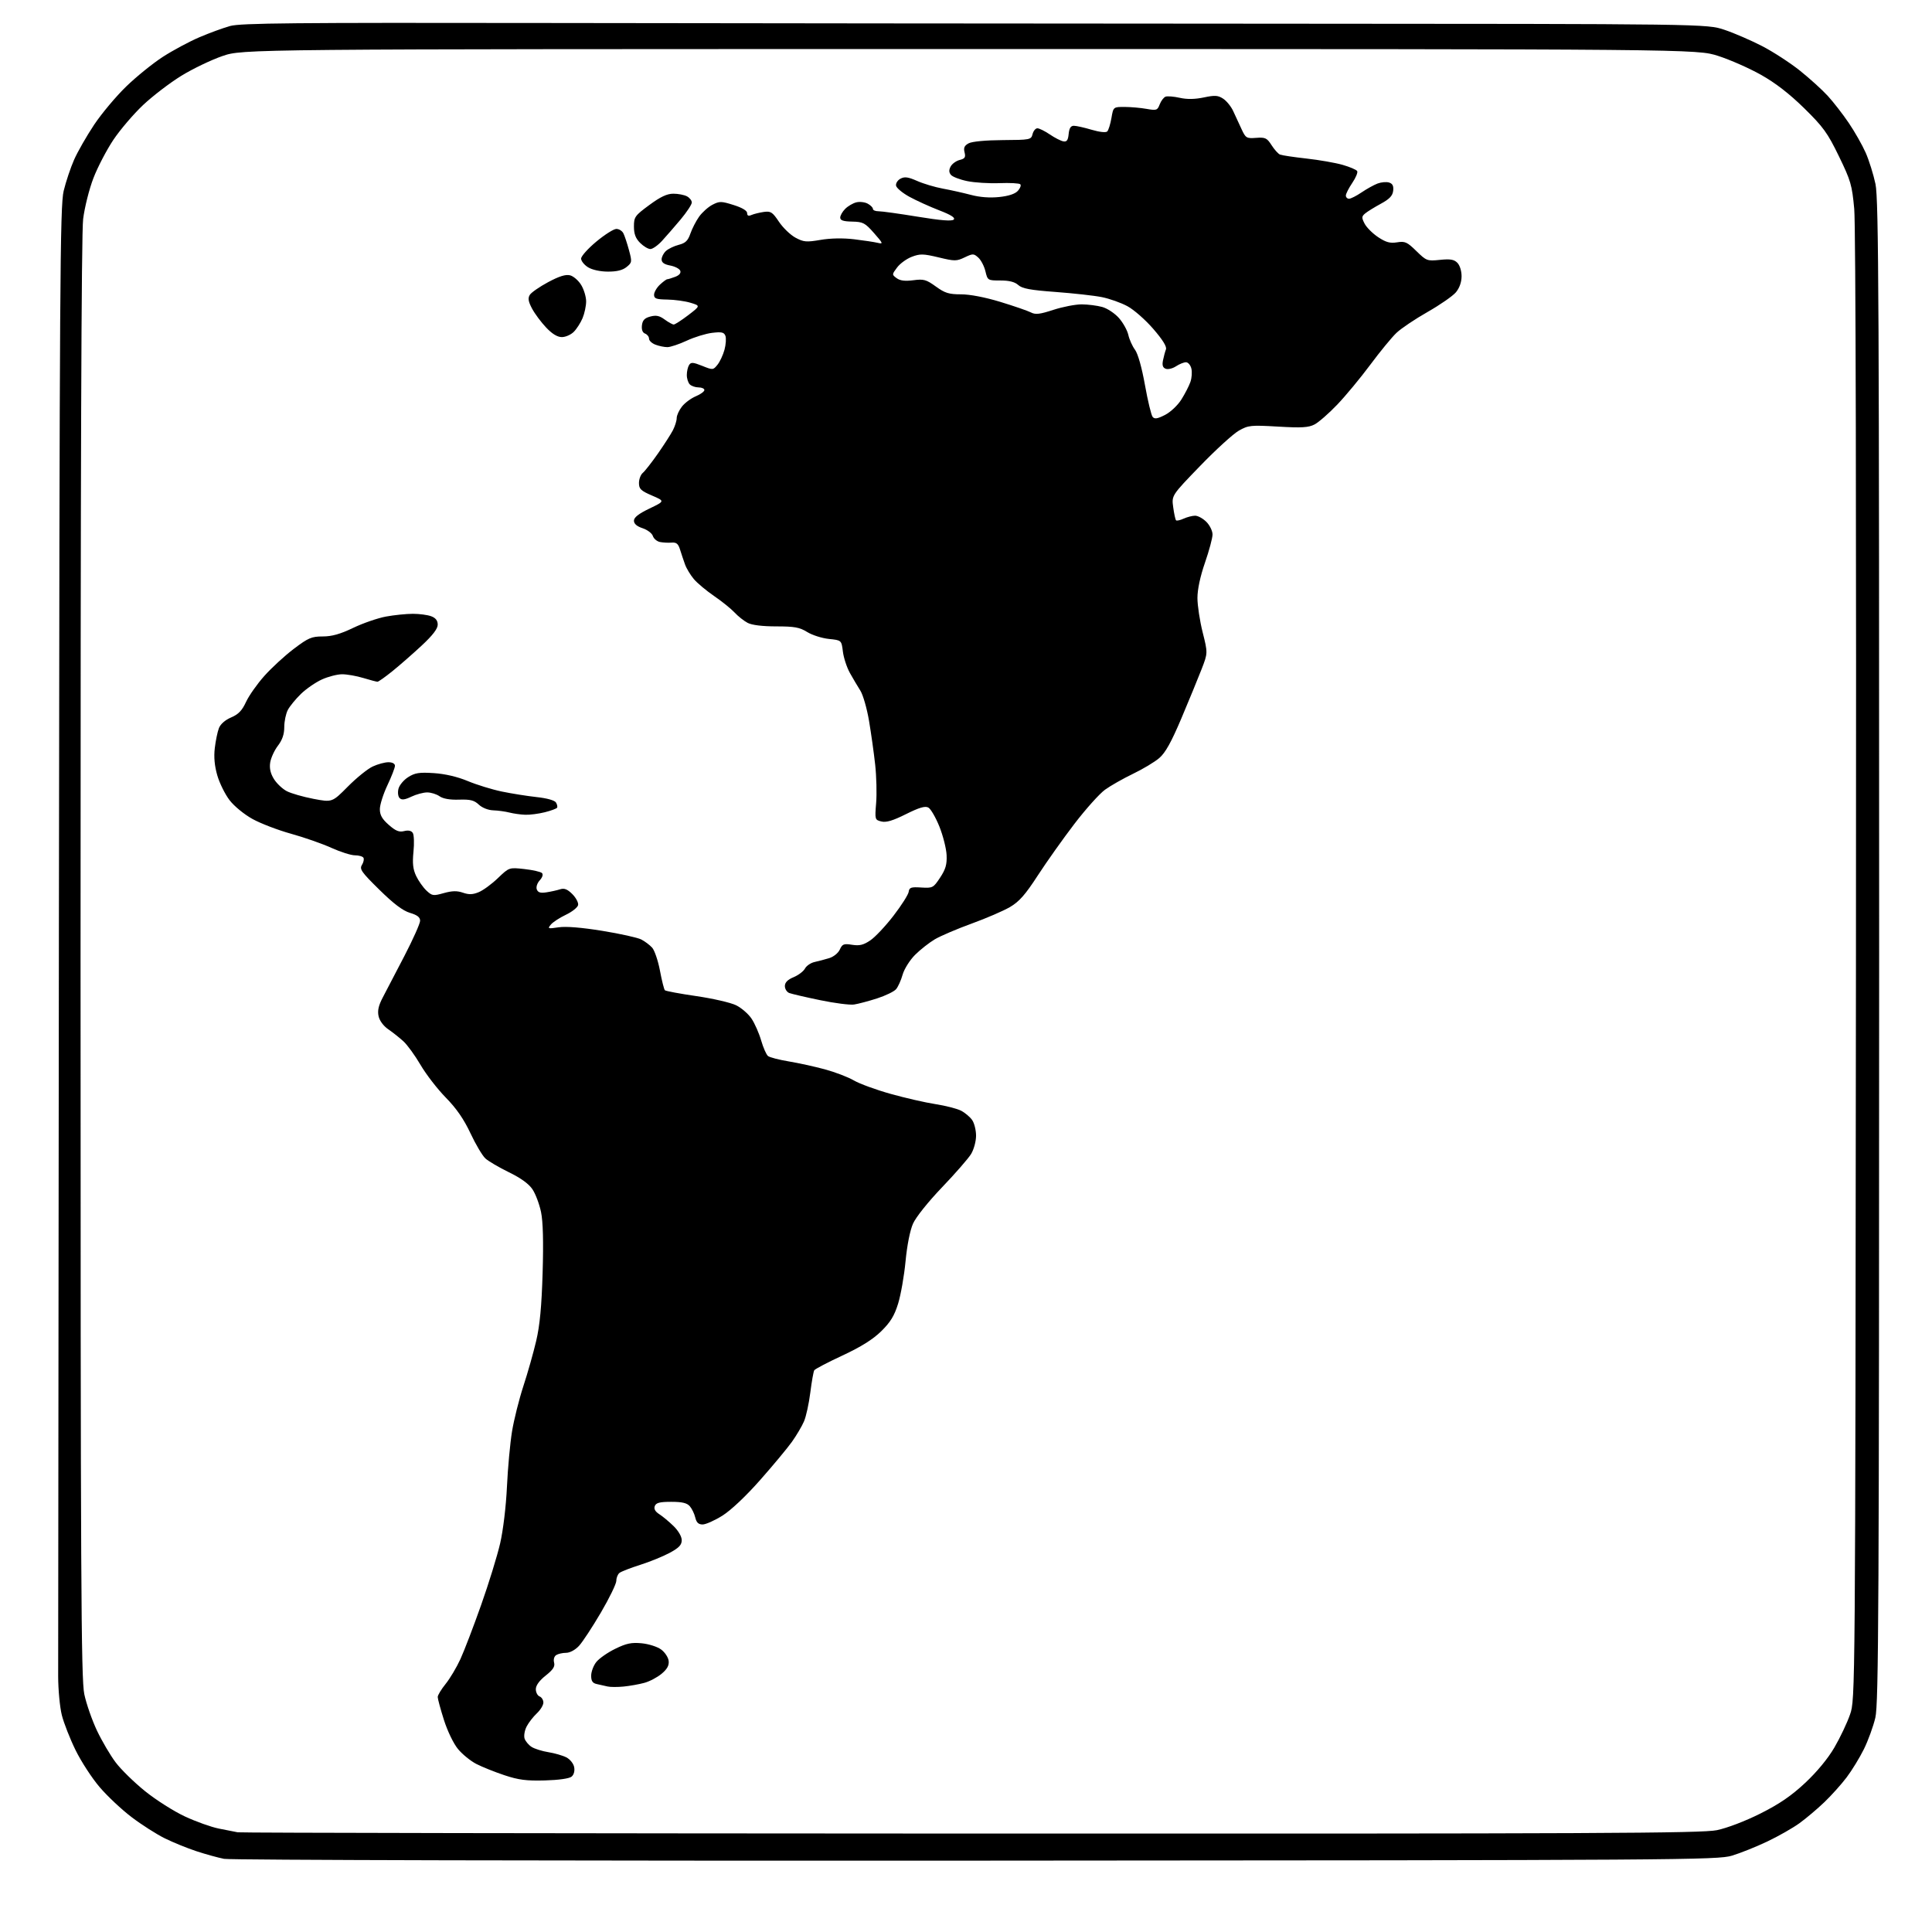 <?xml version="1.0" encoding="UTF-8" standalone="no"?>
<!-- Filename: a91337fcc3f7635cd00df4c48a805c5311dc4a814a8b99a91e01abf2407fee05.svg -->
<!-- Created with https://svgstud.io -->
<svg
  version="1.1"
  xmlns="http://www.w3.org/2000/svg"
  xmlns:xlink="http://www.w3.org/1999/xlink"
  xmlns:svg="http://www.w3.org/2000/svg"
  xmlns:rdf="http://www.w3.org/1999/02/22-rdf-syntax-ns#"
  xmlns:cc="http://creativecommons.org/ns#"
  xmlns:dc="http://purl.org/dc/elements/1.1/"
  viewBox="0 0 768 768"
  width="768"
  height="768"
  role="img"
  aria-labelledby="titleID descID"
>
  <title id="titleID">Map showing gulf of america</title>
  <desc id="descID">AI-generated SVG illustration: Map showing gulf of america, created on https://svgstud.io</desc>

  <rect width="100%" height="100%" fill="white" />


  <path stroke="none" fill="black" fill-rule="evenodd" d="M388.00,739.63C223.22,739.72 91.55,739.41 89.07,738.92C86.63,738.44 81.68,737.07 78.07,735.88C74.46,734.69 68.80,732.39 65.50,730.76C62.20,729.13 56.27,725.35 52.33,722.35C48.38,719.36 42.65,713.98 39.60,710.40C36.54,706.82 32.24,700.20 30.03,695.69C27.82,691.19 25.37,684.94 24.58,681.80C23.79,678.67 23.13,671.69 23.12,666.30C23.11,660.91 23.24,527.35 23.41,369.50C23.68,110.60 23.87,81.85 25.31,75.88C26.19,72.24 28.06,66.65 29.47,63.46C30.88,60.27 34.46,54.03 37.42,49.58C40.39,45.14 46.12,38.30 50.16,34.39C54.19,30.48 60.75,25.18 64.73,22.60C68.71,20.03 75.24,16.53 79.23,14.82C83.23,13.11 88.75,11.09 91.50,10.33C95.65,9.18 116.81,8.98 216.00,9.14C281.73,9.25 412.68,9.38 507.00,9.42C678.50,9.50 678.50,9.50 685.50,11.85C689.35,13.14 696.08,16.06 700.47,18.32C704.85,20.59 711.60,24.97 715.47,28.06C719.33,31.15 724.32,35.66 726.55,38.10C728.78,40.53 732.53,45.36 734.89,48.84C737.25,52.31 740.28,57.64 741.63,60.69C742.97,63.73 744.73,69.36 745.54,73.18C746.80,79.19 747.00,120.47 746.99,378.32C746.97,638.77 746.78,677.30 745.48,682.81C744.66,686.28 742.61,691.91 740.93,695.31C739.24,698.72 736.16,703.76 734.08,706.51C732.00,709.27 728.01,713.71 725.23,716.38C722.44,719.05 717.98,722.82 715.33,724.74C712.67,726.67 706.90,729.95 702.50,732.04C698.10,734.13 691.80,736.65 688.50,737.65C682.77,739.38 669.35,739.47 388.00,739.63zM386.00,728.87C635.13,728.95 676.48,728.76 682.50,727.52C686.58,726.67 693.79,723.92 699.78,720.91C707.33,717.12 712.06,713.89 717.56,708.75C722.24,704.38 726.62,699.08 729.20,694.65C731.48,690.75 734.28,684.84 735.42,681.53C737.50,675.50 737.50,675.50 737.77,384.50C737.94,205.33 737.68,89.50 737.09,83.09C736.21,73.53 735.71,71.81 730.99,62.10C726.49,52.84 724.78,50.47 717.18,43.01C711.30,37.25 705.76,32.96 700.00,29.73C695.33,27.10 687.67,23.73 683.00,22.23C674.50,19.50 674.50,19.50 385.50,19.50C96.50,19.50 96.50,19.50 88.41,22.28C83.97,23.81 76.61,27.34 72.06,30.14C67.51,32.94 60.68,38.17 56.87,41.76C53.07,45.35 47.76,51.57 45.07,55.58C42.39,59.60 38.82,66.43 37.15,70.77C35.47,75.11 33.63,82.44 33.05,87.06C32.34,92.76 32.01,187.06 32.02,380.97C32.03,628.91 32.23,667.42 33.51,673.47C34.32,677.31 36.60,683.83 38.56,687.97C40.53,692.11 43.87,697.80 46.00,700.61C48.12,703.42 53.37,708.56 57.68,712.03C61.98,715.50 69.10,720.02 73.50,722.07C77.90,724.12 83.97,726.29 87.00,726.89C90.03,727.49 93.40,728.16 94.50,728.37C95.60,728.59 226.77,728.81 386.00,728.87zM216.60,707.75C209.27,707.95 206.14,707.55 200.50,705.67C196.65,704.39 191.63,702.37 189.35,701.20C187.06,700.02 183.79,697.36 182.07,695.28C180.28,693.12 177.89,688.16 176.47,683.70C175.11,679.41 174.00,675.31 174.00,674.59C174.00,673.86 175.41,671.53 177.14,669.39C178.87,667.25 181.52,662.80 183.03,659.50C184.54,656.20 188.25,646.52 191.26,638.00C194.28,629.48 197.68,618.45 198.82,613.50C200.02,608.28 201.15,598.83 201.52,591.00C201.86,583.58 202.78,573.67 203.54,569.00C204.31,564.33 206.34,556.23 208.05,551.00C209.77,545.77 212.06,537.67 213.15,533.00C214.59,526.88 215.30,519.32 215.70,506.00C216.07,493.57 215.86,485.63 215.07,481.81C214.42,478.68 212.90,474.63 211.69,472.81C210.24,470.61 207.08,468.32 202.32,466.00C198.37,464.07 194.15,461.60 192.95,460.50C191.75,459.40 189.08,454.90 187.02,450.50C184.39,444.89 181.47,440.66 177.23,436.33C173.90,432.94 169.38,427.09 167.18,423.33C164.98,419.57 161.90,415.33 160.34,413.91C158.78,412.49 156.07,410.34 154.33,409.15C152.44,407.85 150.88,405.75 150.49,403.95C150.01,401.75 150.47,399.71 152.16,396.50C153.45,394.07 157.31,386.65 160.75,380.02C164.19,373.39 167.00,367.09 167.00,366.02C167.00,364.62 165.87,363.74 162.95,362.87C160.12,362.02 156.47,359.26 150.80,353.68C143.65,346.65 142.84,345.49 143.88,343.82C144.53,342.77 144.80,341.49 144.47,340.96C144.15,340.43 142.62,340.00 141.08,340.00C139.54,340.00 135.32,338.66 131.72,337.03C128.11,335.39 120.90,332.87 115.70,331.43C110.50,329.99 103.61,327.35 100.37,325.56C97.08,323.74 93.08,320.47 91.26,318.09C89.48,315.77 87.29,311.35 86.39,308.27C85.29,304.48 84.96,300.97 85.38,297.40C85.72,294.50 86.45,290.94 87.01,289.48C87.62,287.86 89.48,286.22 91.86,285.20C94.78,283.96 96.22,282.46 97.80,279.03C98.95,276.54 102.23,271.88 105.10,268.67C107.96,265.46 113.23,260.62 116.80,257.92C122.57,253.55 123.86,253.00 128.29,253.00C131.92,253.00 135.23,252.07 140.40,249.59C144.30,247.72 150.17,245.69 153.43,245.09C156.70,244.49 161.51,244.00 164.12,244.00C166.73,244.00 170.02,244.44 171.43,244.98C173.19,245.64 174.00,246.70 174.00,248.32C174.00,249.94 172.00,252.55 167.66,256.59C164.17,259.84 158.95,264.41 156.05,266.75C153.16,269.09 150.46,271.00 150.06,271.00C149.65,271.00 147.11,270.33 144.41,269.51C141.71,268.69 137.93,268.03 136.00,268.03C134.07,268.04 130.47,268.96 128.00,270.08C125.53,271.19 121.78,273.77 119.67,275.80C117.56,277.84 115.20,280.72 114.42,282.20C113.64,283.69 113.00,286.75 113.00,289.02C113.00,291.89 112.23,294.14 110.45,296.47C109.05,298.31 107.68,301.32 107.40,303.16C107.06,305.45 107.53,307.50 108.91,309.70C110.01,311.46 112.31,313.63 114.02,314.51C115.74,315.40 120.49,316.76 124.59,317.55C132.04,318.97 132.04,318.97 138.27,312.68C141.70,309.22 146.14,305.63 148.15,304.70C150.16,303.76 152.97,303.00 154.40,303.00C155.97,303.00 157.00,303.56 157.00,304.41C157.00,305.19 155.65,308.67 154.00,312.16C152.35,315.65 151.00,319.92 151.00,321.65C151.00,324.00 151.89,325.58 154.54,327.90C157.29,330.32 158.66,330.87 160.65,330.37C162.33,329.95 163.52,330.21 164.09,331.11C164.58,331.88 164.70,335.24 164.36,338.59C163.90,343.20 164.16,345.54 165.43,348.22C166.36,350.17 168.20,352.77 169.52,354.02C171.77,356.13 172.23,356.20 176.41,355.02C179.76,354.09 181.69,354.05 184.03,354.86C186.42,355.69 187.93,355.64 190.35,354.63C192.09,353.90 195.52,351.39 197.95,349.04C202.39,344.79 202.39,344.79 208.44,345.46C211.77,345.83 214.92,346.55 215.43,347.04C215.99,347.60 215.65,348.73 214.56,349.94C213.52,351.08 213.03,352.63 213.39,353.57C213.86,354.79 214.86,355.09 217.26,354.71C219.04,354.44 221.49,353.89 222.69,353.50C224.32,352.98 225.56,353.47 227.51,355.42C228.96,356.87 229.99,358.82 229.81,359.76C229.62,360.71 227.44,362.45 224.95,363.63C222.47,364.81 219.77,366.57 218.97,367.54C217.60,369.19 217.79,369.26 222.05,368.62C224.98,368.18 231.14,368.68 239.46,370.03C246.55,371.18 253.50,372.73 254.92,373.46C256.34,374.19 258.29,375.66 259.24,376.71C260.19,377.77 261.59,381.87 262.34,385.83C263.08,389.79 263.97,393.30 264.30,393.64C264.64,393.97 270.27,395.02 276.82,395.97C283.36,396.92 290.47,398.56 292.60,399.60C294.73,400.65 297.50,403.05 298.76,404.94C300.02,406.83 301.74,410.73 302.57,413.60C303.41,416.48 304.63,419.26 305.30,419.79C305.96,420.32 309.65,421.28 313.50,421.92C317.35,422.56 323.82,423.98 327.88,425.07C331.93,426.17 337.11,428.15 339.38,429.47C341.64,430.80 348.24,433.21 354.02,434.83C359.81,436.45 367.84,438.29 371.87,438.91C375.90,439.54 380.47,440.71 382.04,441.52C383.60,442.33 385.58,443.99 386.44,445.22C387.30,446.44 388.00,449.26 388.00,451.47C387.99,453.72 387.12,456.93 386.02,458.74C384.93,460.52 379.74,466.48 374.47,471.98C368.95,477.75 364.06,483.87 362.93,486.43C361.75,489.09 360.56,495.10 359.97,501.38C359.42,507.16 358.09,514.72 357.02,518.19C355.52,523.06 353.98,525.57 350.29,529.20C346.96,532.46 342.26,535.40 334.88,538.84C329.03,541.56 323.99,544.20 323.68,544.71C323.37,545.22 322.66,549.20 322.11,553.57C321.56,557.93 320.44,563.08 319.61,565.00C318.79,566.92 316.62,570.59 314.81,573.14C312.99,575.69 307.28,582.55 302.12,588.39C296.47,594.79 290.53,600.39 287.16,602.50C284.08,604.43 280.54,606.00 279.30,606.00C277.66,606.00 276.86,605.25 276.38,603.25C276.03,601.74 275.05,599.71 274.21,598.75C273.08,597.45 271.16,597.00 266.81,597.00C262.24,597.00 260.79,597.37 260.29,598.68C259.86,599.81 260.44,600.86 262.07,601.91C263.41,602.76 265.96,604.89 267.75,606.63C269.66,608.50 271.00,610.80 271.00,612.24C271.00,614.13 269.92,615.27 266.25,617.26C263.64,618.67 258.35,620.83 254.50,622.05C250.65,623.27 246.94,624.71 246.25,625.26C245.56,625.80 245.00,627.21 245.00,628.39C245.00,629.57 242.24,635.26 238.86,641.02C235.48,646.78 231.57,652.74 230.17,654.25C228.68,655.86 226.56,657.01 225.06,657.02C223.65,657.02 221.87,657.43 221.11,657.91C220.29,658.43 219.94,659.67 220.26,660.89C220.68,662.47 219.86,663.74 216.90,666.08C214.39,668.07 213.00,669.99 213.00,671.48C213.00,672.75 213.68,674.05 214.50,674.36C215.32,674.68 216.00,675.77 216.00,676.79C216.00,677.82 214.83,679.74 213.40,681.08C211.98,682.41 210.15,684.76 209.35,686.30C208.55,687.84 208.18,689.99 208.52,691.08C208.87,692.16 210.13,693.67 211.33,694.43C212.52,695.19 215.53,696.13 218.00,696.52C220.47,696.92 223.68,697.84 225.13,698.58C226.59,699.33 227.97,701.04 228.24,702.46C228.53,704.00 228.13,705.48 227.21,706.24C226.30,707.00 222.08,707.60 216.60,707.75zM247.90,670.43C245.48,670.67 242.60,670.66 241.50,670.40C240.40,670.14 238.49,669.71 237.25,669.44C235.56,669.08 235.00,668.26 235.00,666.12C235.00,664.55 235.91,662.11 237.02,660.70C238.14,659.28 241.52,656.91 244.54,655.44C248.99,653.26 250.99,652.84 255.09,653.23C257.90,653.51 261.34,654.60 262.82,655.71C264.30,656.80 265.64,658.83 265.80,660.21C266.02,662.02 265.24,663.47 263.01,665.34C261.30,666.77 258.20,668.41 256.10,668.97C254.01,669.54 250.32,670.19 247.90,670.43zM339.50,399.31C337.85,399.56 331.77,398.78 326.00,397.58C320.23,396.39 314.71,395.10 313.75,394.74C312.79,394.37 312.00,393.13 312.00,391.98C312.00,390.55 313.08,389.44 315.46,388.45C317.37,387.65 319.41,386.11 319.99,385.01C320.58,383.92 322.28,382.75 323.78,382.42C325.28,382.09 327.90,381.40 329.60,380.88C331.36,380.35 333.20,378.86 333.84,377.46C334.84,375.26 335.41,375.04 338.74,375.57C341.69,376.03 343.25,375.65 345.98,373.80C347.90,372.50 352.05,368.09 355.19,364.00C358.34,359.91 361.05,355.65 361.21,354.53C361.46,352.77 362.12,352.54 366.21,352.80C370.75,353.08 371.01,352.94 373.71,348.87C375.90,345.55 376.46,343.64 376.29,339.94C376.18,337.36 374.89,332.25 373.43,328.59C371.96,324.94 369.98,321.52 369.02,321.01C367.73,320.32 365.40,321.01 360.12,323.64C354.89,326.25 352.27,327.03 350.35,326.55C347.78,325.91 347.74,325.78 348.28,319.20C348.58,315.51 348.41,308.68 347.90,304.00C347.39,299.32 346.28,291.46 345.45,286.53C344.61,281.59 343.06,276.19 342.00,274.53C340.94,272.86 339.07,269.70 337.84,267.50C336.62,265.30 335.36,261.48 335.06,259.00C334.50,254.50 334.50,254.50 329.50,253.99C326.75,253.71 322.87,252.47 320.88,251.24C317.86,249.37 315.83,249.00 308.58,249.00C303.07,249.00 298.91,248.49 297.20,247.60C295.72,246.82 293.38,244.97 292.00,243.48C290.62,242.00 286.97,239.05 283.88,236.94C280.80,234.83 277.16,231.79 275.81,230.19C274.46,228.58 272.88,225.97 272.31,224.38C271.74,222.80 270.85,220.15 270.34,218.50C269.61,216.14 268.89,215.54 266.96,215.70C265.61,215.81 263.52,215.69 262.32,215.45C261.12,215.20 259.86,214.12 259.52,213.06C259.18,211.99 257.35,210.61 255.45,209.98C253.16,209.23 252.00,208.22 252.00,206.98C252.00,205.68 253.87,204.22 258.16,202.16C264.33,199.20 264.33,199.20 259.16,196.98C254.73,195.07 254.00,194.36 254.00,192.00C254.00,190.48 254.68,188.68 255.52,187.98C256.36,187.29 259.05,183.84 261.52,180.32C263.98,176.80 266.67,172.61 267.50,171.01C268.32,169.41 269.00,167.24 269.00,166.18C269.00,165.13 269.94,163.07 271.09,161.61C272.24,160.15 274.72,158.31 276.59,157.53C278.47,156.74 280.00,155.63 280.00,155.05C280.00,154.47 278.97,154.00 277.70,154.00C276.44,154.00 274.86,153.46 274.20,152.80C273.54,152.14 273.01,150.45 273.02,149.05C273.02,147.65 273.43,145.87 273.92,145.10C274.66,143.92 275.47,143.97 279.13,145.43C283.38,147.14 283.48,147.13 285.21,144.99C286.18,143.79 287.43,141.10 288.00,139.01C288.56,136.92 288.72,134.44 288.36,133.49C287.81,132.07 286.85,131.86 283.10,132.31C280.57,132.61 276.02,134.01 273.00,135.42C269.98,136.83 266.52,137.98 265.32,137.99C264.11,138.00 261.98,137.56 260.57,137.02C259.15,136.49 258.00,135.41 258.00,134.63C258.00,133.85 257.29,132.94 256.43,132.61C255.42,132.22 254.98,131.06 255.18,129.32C255.42,127.30 256.24,126.43 258.50,125.83C260.81,125.21 262.12,125.48 264.21,127.01C265.70,128.10 267.32,129.00 267.82,129.00C268.31,129.00 270.91,127.32 273.59,125.28C278.46,121.55 278.46,121.55 274.48,120.35C272.29,119.69 268.14,119.12 265.25,119.08C260.86,119.01 260.00,118.70 260.00,117.17C260.00,116.17 261.04,114.37 262.31,113.17C263.59,111.98 264.91,111.00 265.25,111.00C265.59,111.00 267.02,110.56 268.42,110.03C270.03,109.42 270.76,108.54 270.41,107.63C270.11,106.84 268.32,105.91 266.43,105.55C264.03,105.10 263.00,104.37 263.00,103.11C263.00,102.12 263.79,100.60 264.75,99.74C265.71,98.88 268.01,97.78 269.85,97.31C272.48,96.64 273.47,95.68 274.44,92.86C275.12,90.89 276.68,87.85 277.91,86.12C279.15,84.39 281.53,82.26 283.21,81.39C286.01,79.94 286.72,79.95 291.63,81.50C295.02,82.56 297.00,83.75 297.00,84.70C297.00,85.76 297.52,85.99 298.75,85.45C299.71,85.04 301.90,84.50 303.62,84.25C306.39,83.86 307.07,84.30 309.65,88.16C311.25,90.55 314.20,93.38 316.20,94.47C319.45,96.22 320.54,96.32 326.17,95.36C330.14,94.68 335.11,94.59 339.50,95.11C343.35,95.57 347.60,96.21 348.94,96.54C351.18,97.08 351.05,96.76 347.44,92.66C343.86,88.59 343.07,88.18 338.75,88.09C335.24,88.02 334.00,87.61 334.00,86.50C334.00,85.67 334.89,84.11 335.97,83.03C337.06,81.94 339.04,80.78 340.38,80.44C341.72,80.10 343.76,80.33 344.91,80.95C346.06,81.57 347.00,82.50 347.00,83.04C347.00,83.57 348.01,83.99 349.25,83.98C350.49,83.97 357.48,84.94 364.79,86.14C373.99,87.65 378.40,88.00 379.12,87.28C379.84,86.56 378.06,85.42 373.33,83.60C369.57,82.15 364.26,79.73 361.51,78.23C358.77,76.73 356.38,74.74 356.20,73.82C356.02,72.89 356.81,71.64 357.95,71.03C359.59,70.15 360.98,70.34 364.56,71.92C367.05,73.03 371.66,74.40 374.80,74.98C377.93,75.55 382.95,76.68 385.95,77.47C389.46,78.41 393.47,78.71 397.18,78.32C400.95,77.93 403.53,77.08 404.63,75.85C405.56,74.83 405.99,73.66 405.58,73.25C405.18,72.84 401.45,72.64 397.30,72.80C393.15,72.96 387.37,72.60 384.46,71.99C381.54,71.39 378.64,70.27 378.01,69.51C377.19,68.53 377.16,67.56 377.90,66.18C378.48,65.11 380.09,63.94 381.49,63.59C383.57,63.07 383.92,62.53 383.43,60.56C382.97,58.74 383.36,57.88 385.07,56.96C386.41,56.25 391.87,55.73 398.59,55.69C409.52,55.62 409.90,55.55 410.46,53.31C410.78,52.04 411.64,51.00 412.38,51.00C413.12,51.00 415.34,52.10 417.33,53.45C419.31,54.80 421.74,56.03 422.72,56.20C424.08,56.43 424.57,55.73 424.81,53.25C425.04,50.94 425.63,50.00 426.88,50.00C427.85,50.00 431.02,50.71 433.94,51.58C437.08,52.51 439.62,52.78 440.15,52.25C440.64,51.76 441.39,49.36 441.81,46.93C442.57,42.50 442.57,42.50 447.03,42.51C449.49,42.52 453.42,42.86 455.77,43.28C459.73,43.98 460.11,43.85 461.00,41.49C461.54,40.09 462.58,38.72 463.32,38.43C464.06,38.15 466.60,38.35 468.96,38.88C471.85,39.53 474.96,39.48 478.52,38.74C482.96,37.80 484.17,37.88 486.24,39.24C487.60,40.13 489.39,42.35 490.23,44.18C491.07,46.00 492.55,49.21 493.52,51.30C495.18,54.89 495.50,55.09 499.34,54.80C502.97,54.53 503.63,54.84 505.46,57.70C506.58,59.46 508.10,61.15 508.83,61.45C509.56,61.75 514.29,62.46 519.33,63.02C524.37,63.58 530.84,64.71 533.70,65.53C536.56,66.35 539.17,67.46 539.50,68.00C539.83,68.53 538.95,70.65 537.55,72.71C536.15,74.78 535.00,77.03 535.00,77.73C535.00,78.43 535.57,79.00 536.27,79.00C536.97,79.00 539.20,77.87 541.23,76.49C543.26,75.11 546.13,73.52 547.59,72.96C549.06,72.41 551.13,72.22 552.19,72.56C553.58,73.00 554.03,73.92 553.81,75.84C553.58,77.83 552.34,79.13 548.89,81.00C546.35,82.38 543.55,84.11 542.67,84.85C541.25,86.04 541.22,86.53 542.46,88.92C543.24,90.42 545.66,92.83 547.84,94.28C550.95,96.34 552.58,96.78 555.36,96.33C558.51,95.82 559.36,96.20 563.03,99.80C567.02,103.70 567.33,103.82 572.39,103.30C576.48,102.88 577.99,103.13 579.31,104.45C580.29,105.43 581.00,107.69 581.00,109.82C580.99,112.16 580.17,114.48 578.75,116.19C577.51,117.67 572.45,121.18 567.50,124.00C562.55,126.81 556.98,130.55 555.13,132.31C553.27,134.06 548.58,139.78 544.70,145.00C540.82,150.22 534.91,157.36 531.57,160.85C528.23,164.34 524.17,167.89 522.55,168.73C520.15,169.97 517.43,170.13 508.04,169.58C497.17,168.95 496.25,169.04 492.44,171.20C490.21,172.47 483.29,178.78 477.06,185.23C465.72,196.95 465.72,196.95 466.37,201.65C466.72,204.23 467.23,206.56 467.50,206.83C467.77,207.10 469.14,206.80 470.54,206.16C471.95,205.52 473.99,205.00 475.09,205.00C476.19,205.00 478.20,206.10 479.55,207.45C480.90,208.80 482.00,211.06 482.00,212.46C482.00,213.86 480.65,218.90 479.00,223.66C477.11,229.11 476.00,234.31 476.00,237.70C476.00,240.65 476.93,246.79 478.07,251.33C480.14,259.58 480.14,259.58 477.64,266.04C476.26,269.59 472.66,278.35 469.64,285.50C465.59,295.06 463.26,299.25 460.82,301.34C458.99,302.91 454.29,305.73 450.37,307.61C446.45,309.50 441.45,312.34 439.25,313.93C437.05,315.53 431.57,321.64 427.08,327.52C422.58,333.40 416.04,342.62 412.54,348.01C407.58,355.66 405.16,358.41 401.49,360.56C398.91,362.07 392.08,365.02 386.30,367.12C380.52,369.22 373.92,372.03 371.64,373.37C369.37,374.71 365.81,377.51 363.74,379.58C361.65,381.68 359.46,385.17 358.81,387.43C358.18,389.67 357.01,392.27 356.21,393.21C355.42,394.15 352.01,395.80 348.63,396.89C345.26,397.97 341.15,399.06 339.50,399.31zM208.81,323.88C206.99,323.82 204.15,323.42 202.50,323.00C200.85,322.58 197.95,322.18 196.06,322.12C194.05,322.05 191.68,321.11 190.34,319.85C188.49,318.11 186.96,317.73 182.48,317.87C178.85,317.99 176.16,317.52 174.73,316.53C173.54,315.69 171.32,315.00 169.81,315.00C168.30,315.00 165.47,315.76 163.52,316.69C160.91,317.93 159.69,318.09 158.86,317.26C158.23,316.63 158.03,315.02 158.40,313.54C158.76,312.11 160.50,310.02 162.28,308.91C164.96,307.21 166.67,306.95 172.50,307.33C176.96,307.63 181.84,308.77 185.94,310.48C189.49,311.96 195.56,313.83 199.44,314.64C203.32,315.45 209.57,316.44 213.31,316.85C217.41,317.29 220.48,318.15 221.00,319.00C221.48,319.77 221.68,320.71 221.45,321.08C221.22,321.45 219.03,322.26 216.57,322.88C214.12,323.49 210.63,323.95 208.81,323.88zM463.10,164.95C465.29,163.83 468.14,161.15 469.60,158.84C471.03,156.57 472.65,153.43 473.20,151.84C473.76,150.26 473.93,147.85 473.58,146.48C473.24,145.12 472.28,144.00 471.45,144.00C470.61,144.00 468.82,144.72 467.47,145.61C466.12,146.50 464.28,146.94 463.39,146.59C462.22,146.15 461.91,145.20 462.31,143.23C462.61,141.73 463.14,139.78 463.48,138.89C463.90,137.82 462.21,135.10 458.45,130.75C455.35,127.15 450.71,123.08 448.15,121.71C445.59,120.33 441.02,118.71 438.00,118.11C434.98,117.50 426.71,116.59 419.64,116.06C409.58,115.32 406.35,114.72 404.78,113.31C403.40,112.06 401.19,111.50 397.69,111.50C392.65,111.50 392.59,111.46 391.72,107.83C391.24,105.82 389.97,103.37 388.90,102.41C387.07,100.76 386.75,100.75 383.47,102.31C380.23,103.86 379.52,103.86 373.09,102.31C367.01,100.86 365.74,100.83 362.45,102.08C360.40,102.86 357.77,104.77 356.61,106.33C354.52,109.12 354.52,109.17 356.45,110.59C357.83,111.59 359.78,111.83 363.06,111.40C367.19,110.85 368.19,111.13 372.01,113.89C375.62,116.51 377.21,117.00 382.03,117.00C385.54,117.00 391.58,118.16 397.63,120.00C403.06,121.66 408.52,123.54 409.77,124.18C411.61,125.14 413.28,124.95 418.77,123.16C422.47,121.96 427.52,120.98 430.00,120.99C432.48,121.00 436.15,121.47 438.17,122.03C440.19,122.59 443.18,124.58 444.82,126.45C446.46,128.32 448.13,131.33 448.53,133.14C448.93,134.94 450.12,137.59 451.17,139.02C452.35,140.61 453.88,146.05 455.14,153.06C456.26,159.35 457.64,165.05 458.19,165.72C458.97,166.66 460.08,166.49 463.10,164.95zM223.35,134.00C221.57,134.00 219.50,132.74 217.10,130.20C215.12,128.12 212.61,124.74 211.51,122.69C210.01,119.87 209.79,118.55 210.59,117.24C211.17,116.28 214.46,114.00 217.89,112.16C222.28,109.81 224.87,109.00 226.60,109.44C227.95,109.78 229.95,111.50 231.03,113.28C232.11,115.05 232.99,117.98 233.00,119.78C233.00,121.59 232.36,124.59 231.59,126.44C230.81,128.30 229.24,130.76 228.09,131.91C226.94,133.06 224.81,134.00 223.35,134.00zM241.64,107.97C238.58,107.96 235.39,107.26 233.75,106.24C232.24,105.30 231.00,103.76 231.00,102.80C231.00,101.85 233.72,98.81 237.05,96.04C240.38,93.27 243.96,91.00 245.02,91.00C246.07,91.00 247.33,91.79 247.81,92.75C248.30,93.71 249.29,96.71 250.02,99.40C251.29,104.09 251.25,104.38 249.06,106.15C247.49,107.42 245.18,107.99 241.64,107.97zM258.54,99.00C257.64,99.00 255.80,97.90 254.45,96.55C252.66,94.75 252.00,93.01 252.00,90.04C252.00,86.25 252.38,85.72 258.11,81.50C262.57,78.21 265.15,77.00 267.68,77.00C269.58,77.00 272.00,77.47 273.07,78.04C274.13,78.60 275.00,79.71 275.00,80.50C275.00,81.29 273.01,84.31 270.58,87.22C268.14,90.12 264.81,93.96 263.16,95.75C261.52,97.54 259.44,99.00 258.54,99.00z" />

</svg>
